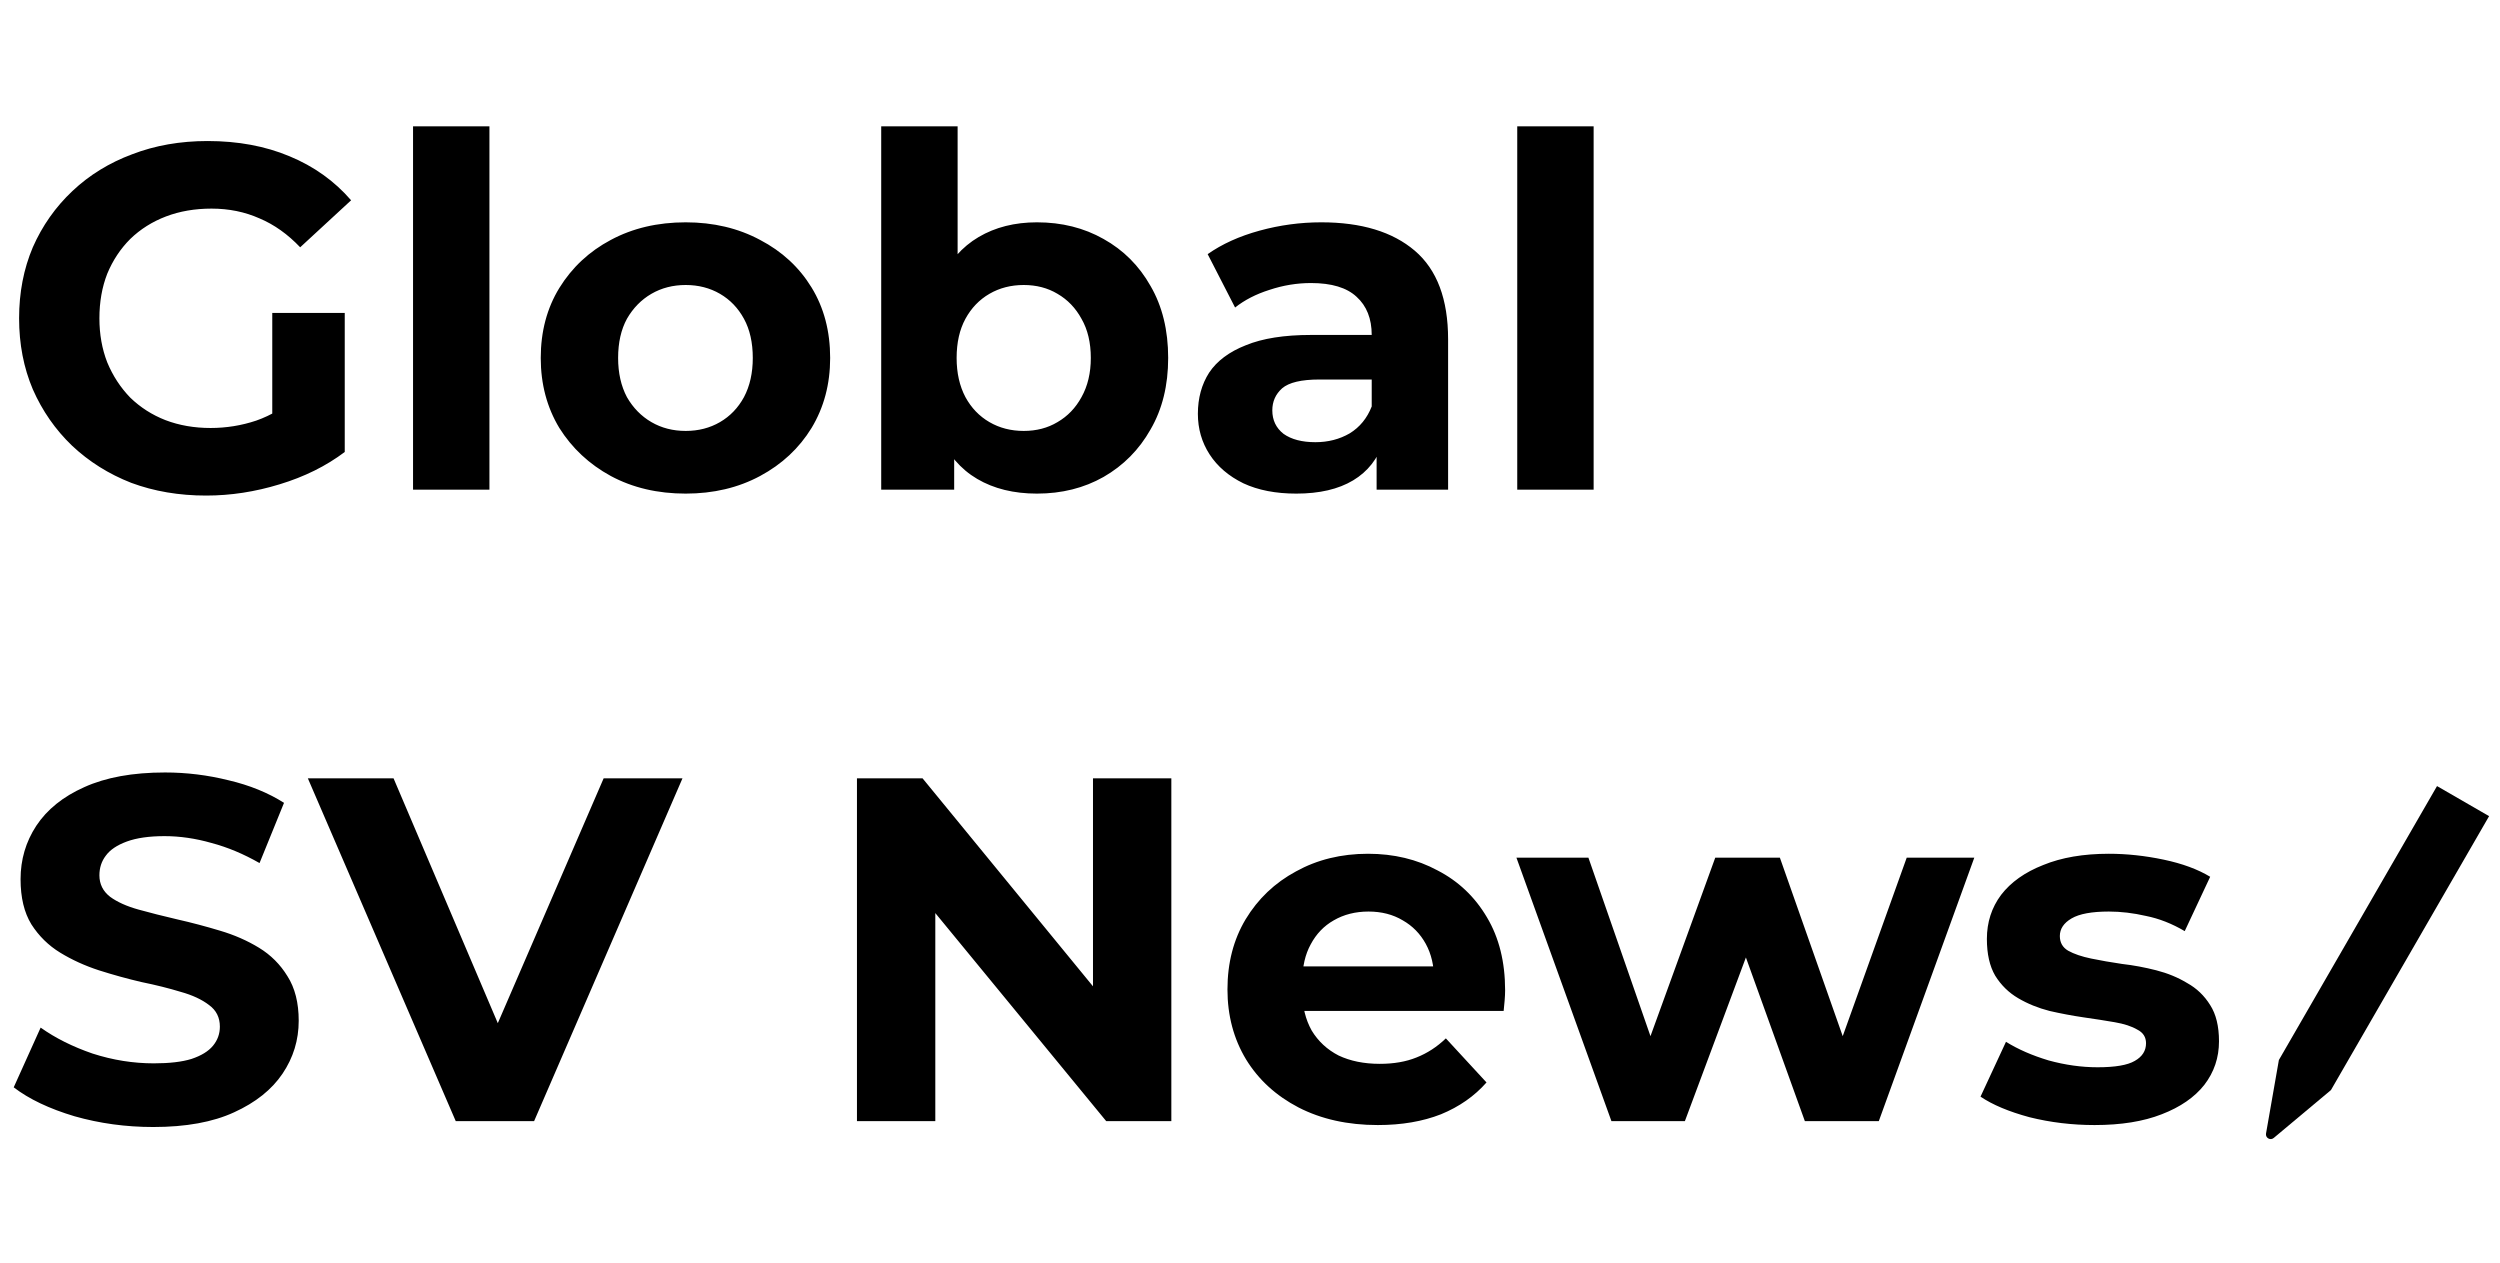 <svg width="194" height="98" viewBox="0 0 194 98" fill="none" xmlns="http://www.w3.org/2000/svg">
<path d="M15.998 38.456C13.895 38.456 11.957 38.127 10.184 37.468C8.436 36.784 6.903 35.821 5.586 34.58C4.294 33.339 3.281 31.882 2.546 30.21C1.837 28.538 1.482 26.701 1.482 24.7C1.482 22.699 1.837 20.862 2.546 19.19C3.281 17.518 4.307 16.061 5.624 14.82C6.941 13.579 8.487 12.629 10.26 11.97C12.033 11.286 13.984 10.944 16.112 10.944C18.468 10.944 20.583 11.337 22.458 12.122C24.358 12.907 25.954 14.047 27.246 15.542L23.294 19.19C22.331 18.177 21.28 17.429 20.14 16.948C19 16.441 17.759 16.188 16.416 16.188C15.124 16.188 13.946 16.391 12.882 16.796C11.818 17.201 10.893 17.784 10.108 18.544C9.348 19.304 8.753 20.203 8.322 21.242C7.917 22.281 7.714 23.433 7.714 24.7C7.714 25.941 7.917 27.081 8.322 28.12C8.753 29.159 9.348 30.071 10.108 30.856C10.893 31.616 11.805 32.199 12.844 32.604C13.908 33.009 15.073 33.212 16.34 33.212C17.556 33.212 18.734 33.022 19.874 32.642C21.039 32.237 22.167 31.565 23.256 30.628L26.752 35.074C25.308 36.163 23.623 36.999 21.698 37.582C19.798 38.165 17.898 38.456 15.998 38.456ZM21.128 34.276V24.282H26.752V35.074L21.128 34.276ZM32.052 38V9.804H37.98V38H32.052ZM53.21 38.304C51.031 38.304 49.093 37.848 47.396 36.936C45.724 36.024 44.394 34.783 43.406 33.212C42.443 31.616 41.962 29.805 41.962 27.778C41.962 25.726 42.443 23.915 43.406 22.344C44.394 20.748 45.724 19.507 47.396 18.62C49.093 17.708 51.031 17.252 53.21 17.252C55.363 17.252 57.289 17.708 58.986 18.62C60.683 19.507 62.013 20.735 62.976 22.306C63.939 23.877 64.42 25.701 64.42 27.778C64.42 29.805 63.939 31.616 62.976 33.212C62.013 34.783 60.683 36.024 58.986 36.936C57.289 37.848 55.363 38.304 53.21 38.304ZM53.21 33.44C54.198 33.44 55.085 33.212 55.87 32.756C56.655 32.3 57.276 31.654 57.732 30.818C58.188 29.957 58.416 28.943 58.416 27.778C58.416 26.587 58.188 25.574 57.732 24.738C57.276 23.902 56.655 23.256 55.87 22.8C55.085 22.344 54.198 22.116 53.21 22.116C52.222 22.116 51.335 22.344 50.55 22.8C49.765 23.256 49.131 23.902 48.65 24.738C48.194 25.574 47.966 26.587 47.966 27.778C47.966 28.943 48.194 29.957 48.65 30.818C49.131 31.654 49.765 32.3 50.55 32.756C51.335 33.212 52.222 33.44 53.21 33.44ZM80.466 38.304C78.668 38.304 77.123 37.924 75.831 37.164C74.538 36.404 73.55 35.251 72.867 33.706C72.183 32.135 71.841 30.159 71.841 27.778C71.841 25.371 72.195 23.395 72.904 21.85C73.639 20.305 74.653 19.152 75.945 18.392C77.237 17.632 78.744 17.252 80.466 17.252C82.392 17.252 84.115 17.683 85.635 18.544C87.18 19.405 88.396 20.621 89.282 22.192C90.195 23.763 90.65 25.625 90.65 27.778C90.65 29.906 90.195 31.755 89.282 33.326C88.396 34.897 87.18 36.125 85.635 37.012C84.115 37.873 82.392 38.304 80.466 38.304ZM68.382 38V9.804H74.311V21.698L73.93 27.74L74.044 33.82V38H68.382ZM79.441 33.44C80.428 33.44 81.302 33.212 82.062 32.756C82.848 32.3 83.469 31.654 83.924 30.818C84.406 29.957 84.647 28.943 84.647 27.778C84.647 26.587 84.406 25.574 83.924 24.738C83.469 23.902 82.848 23.256 82.062 22.8C81.302 22.344 80.428 22.116 79.441 22.116C78.453 22.116 77.566 22.344 76.781 22.8C75.995 23.256 75.374 23.902 74.918 24.738C74.463 25.574 74.234 26.587 74.234 27.778C74.234 28.943 74.463 29.957 74.918 30.818C75.374 31.654 75.995 32.3 76.781 32.756C77.566 33.212 78.453 33.44 79.441 33.44ZM106.825 38V34.01L106.445 33.136V25.992C106.445 24.725 106.052 23.737 105.267 23.028C104.507 22.319 103.329 21.964 101.733 21.964C100.643 21.964 99.567 22.141 98.503 22.496C97.464 22.825 96.578 23.281 95.843 23.864L93.715 19.722C94.829 18.937 96.172 18.329 97.743 17.898C99.314 17.467 100.909 17.252 102.531 17.252C105.647 17.252 108.066 17.987 109.789 19.456C111.511 20.925 112.373 23.218 112.373 26.334V38H106.825ZM100.593 38.304C98.997 38.304 97.629 38.038 96.489 37.506C95.349 36.949 94.475 36.201 93.867 35.264C93.259 34.327 92.955 33.275 92.955 32.11C92.955 30.894 93.246 29.83 93.829 28.918C94.437 28.006 95.387 27.297 96.679 26.79C97.971 26.258 99.656 25.992 101.733 25.992H107.167V29.45H102.379C100.985 29.45 100.023 29.678 99.491 30.134C98.984 30.59 98.731 31.16 98.731 31.844C98.731 32.604 99.022 33.212 99.605 33.668C100.213 34.099 101.036 34.314 102.075 34.314C103.063 34.314 103.949 34.086 104.735 33.63C105.52 33.149 106.09 32.452 106.445 31.54L107.357 34.276C106.926 35.593 106.141 36.594 105.001 37.278C103.861 37.962 102.391 38.304 100.593 38.304ZM117.738 38V9.804H123.666V38H117.738ZM11.894 87.456C9.766 87.456 7.727 87.177 5.776 86.62C3.825 86.037 2.255 85.29 1.064 84.378L3.154 79.742C4.294 80.553 5.637 81.224 7.182 81.756C8.753 82.263 10.336 82.516 11.932 82.516C13.148 82.516 14.123 82.402 14.858 82.174C15.618 81.921 16.175 81.579 16.53 81.148C16.885 80.717 17.062 80.223 17.062 79.666C17.062 78.957 16.783 78.399 16.226 77.994C15.669 77.563 14.934 77.221 14.022 76.968C13.11 76.689 12.097 76.436 10.982 76.208C9.893 75.955 8.791 75.651 7.676 75.296C6.587 74.941 5.586 74.485 4.674 73.928C3.762 73.371 3.015 72.636 2.432 71.724C1.875 70.812 1.596 69.647 1.596 68.228C1.596 66.708 2.001 65.327 2.812 64.086C3.648 62.819 4.889 61.819 6.536 61.084C8.208 60.324 10.298 59.944 12.806 59.944C14.478 59.944 16.125 60.147 17.746 60.552C19.367 60.932 20.799 61.515 22.04 62.3L20.14 66.974C18.899 66.265 17.657 65.745 16.416 65.416C15.175 65.061 13.959 64.884 12.768 64.884C11.577 64.884 10.602 65.023 9.842 65.302C9.082 65.581 8.537 65.948 8.208 66.404C7.879 66.835 7.714 67.341 7.714 67.924C7.714 68.608 7.993 69.165 8.55 69.596C9.107 70.001 9.842 70.331 10.754 70.584C11.666 70.837 12.667 71.091 13.756 71.344C14.871 71.597 15.973 71.889 17.062 72.218C18.177 72.547 19.19 72.991 20.102 73.548C21.014 74.105 21.749 74.84 22.306 75.752C22.889 76.664 23.18 77.817 23.18 79.21C23.18 80.705 22.762 82.073 21.926 83.314C21.09 84.555 19.836 85.556 18.164 86.316C16.517 87.076 14.427 87.456 11.894 87.456ZM35.366 87L23.89 60.4H30.54L40.572 83.96H36.658L46.842 60.4H52.96L41.446 87H35.366ZM66.5 87V60.4H71.592L87.286 79.552H84.816V60.4H90.896V87H85.842L70.11 67.848H72.58V87H66.5ZM106.917 87.304C104.586 87.304 102.534 86.848 100.761 85.936C99.013 85.024 97.658 83.783 96.695 82.212C95.733 80.616 95.251 78.805 95.251 76.778C95.251 74.726 95.72 72.915 96.657 71.344C97.62 69.748 98.924 68.507 100.571 67.62C102.218 66.708 104.08 66.252 106.157 66.252C108.158 66.252 109.957 66.683 111.553 67.544C113.174 68.38 114.454 69.596 115.391 71.192C116.328 72.763 116.797 74.65 116.797 76.854C116.797 77.082 116.784 77.348 116.759 77.652C116.734 77.931 116.708 78.197 116.683 78.45H100.077V74.992H113.567L111.287 76.018C111.287 74.954 111.072 74.029 110.641 73.244C110.21 72.459 109.615 71.851 108.855 71.42C108.095 70.964 107.208 70.736 106.195 70.736C105.182 70.736 104.282 70.964 103.497 71.42C102.737 71.851 102.142 72.471 101.711 73.282C101.28 74.067 101.065 75.005 101.065 76.094V77.006C101.065 78.121 101.306 79.109 101.787 79.97C102.294 80.806 102.99 81.452 103.877 81.908C104.789 82.339 105.853 82.554 107.069 82.554C108.158 82.554 109.108 82.389 109.919 82.06C110.755 81.731 111.515 81.237 112.199 80.578L115.353 83.998C114.416 85.062 113.238 85.885 111.819 86.468C110.4 87.025 108.766 87.304 106.917 87.304ZM125.047 87L117.675 66.556H123.261L129.379 84.15H126.719L133.103 66.556H138.119L144.313 84.15H141.653L147.961 66.556H153.205L145.795 87H140.057L134.623 71.914H136.371L130.747 87H125.047ZM162.542 87.304C160.794 87.304 159.109 87.101 157.488 86.696C155.892 86.265 154.625 85.733 153.688 85.1L155.664 80.844C156.601 81.427 157.703 81.908 158.97 82.288C160.262 82.643 161.528 82.82 162.77 82.82C164.138 82.82 165.1 82.655 165.658 82.326C166.24 81.997 166.532 81.541 166.532 80.958C166.532 80.477 166.304 80.122 165.848 79.894C165.417 79.641 164.834 79.451 164.1 79.324C163.365 79.197 162.554 79.071 161.668 78.944C160.806 78.817 159.932 78.653 159.046 78.45C158.159 78.222 157.348 77.893 156.614 77.462C155.879 77.031 155.284 76.449 154.828 75.714C154.397 74.979 154.182 74.029 154.182 72.864C154.182 71.572 154.549 70.432 155.284 69.444C156.044 68.456 157.133 67.683 158.552 67.126C159.97 66.543 161.668 66.252 163.644 66.252C165.037 66.252 166.456 66.404 167.9 66.708C169.344 67.012 170.547 67.455 171.51 68.038L169.534 72.256C168.546 71.673 167.545 71.281 166.532 71.078C165.544 70.85 164.581 70.736 163.644 70.736C162.326 70.736 161.364 70.913 160.756 71.268C160.148 71.623 159.844 72.079 159.844 72.636C159.844 73.143 160.059 73.523 160.49 73.776C160.946 74.029 161.541 74.232 162.276 74.384C163.01 74.536 163.808 74.675 164.67 74.802C165.556 74.903 166.443 75.068 167.33 75.296C168.216 75.524 169.014 75.853 169.724 76.284C170.458 76.689 171.054 77.259 171.51 77.994C171.966 78.703 172.194 79.641 172.194 80.806C172.194 82.073 171.814 83.2 171.054 84.188C170.294 85.151 169.192 85.911 167.748 86.468C166.329 87.025 164.594 87.304 162.542 87.304Z" fill="black"/>
<path d="M193.154 63.333L180.881 84.59L176.439 88.307C176.177 88.526 175.784 88.299 175.843 87.962L176.841 82.257L189.113 61L193.154 63.333Z" fill="black"/>
</svg>
